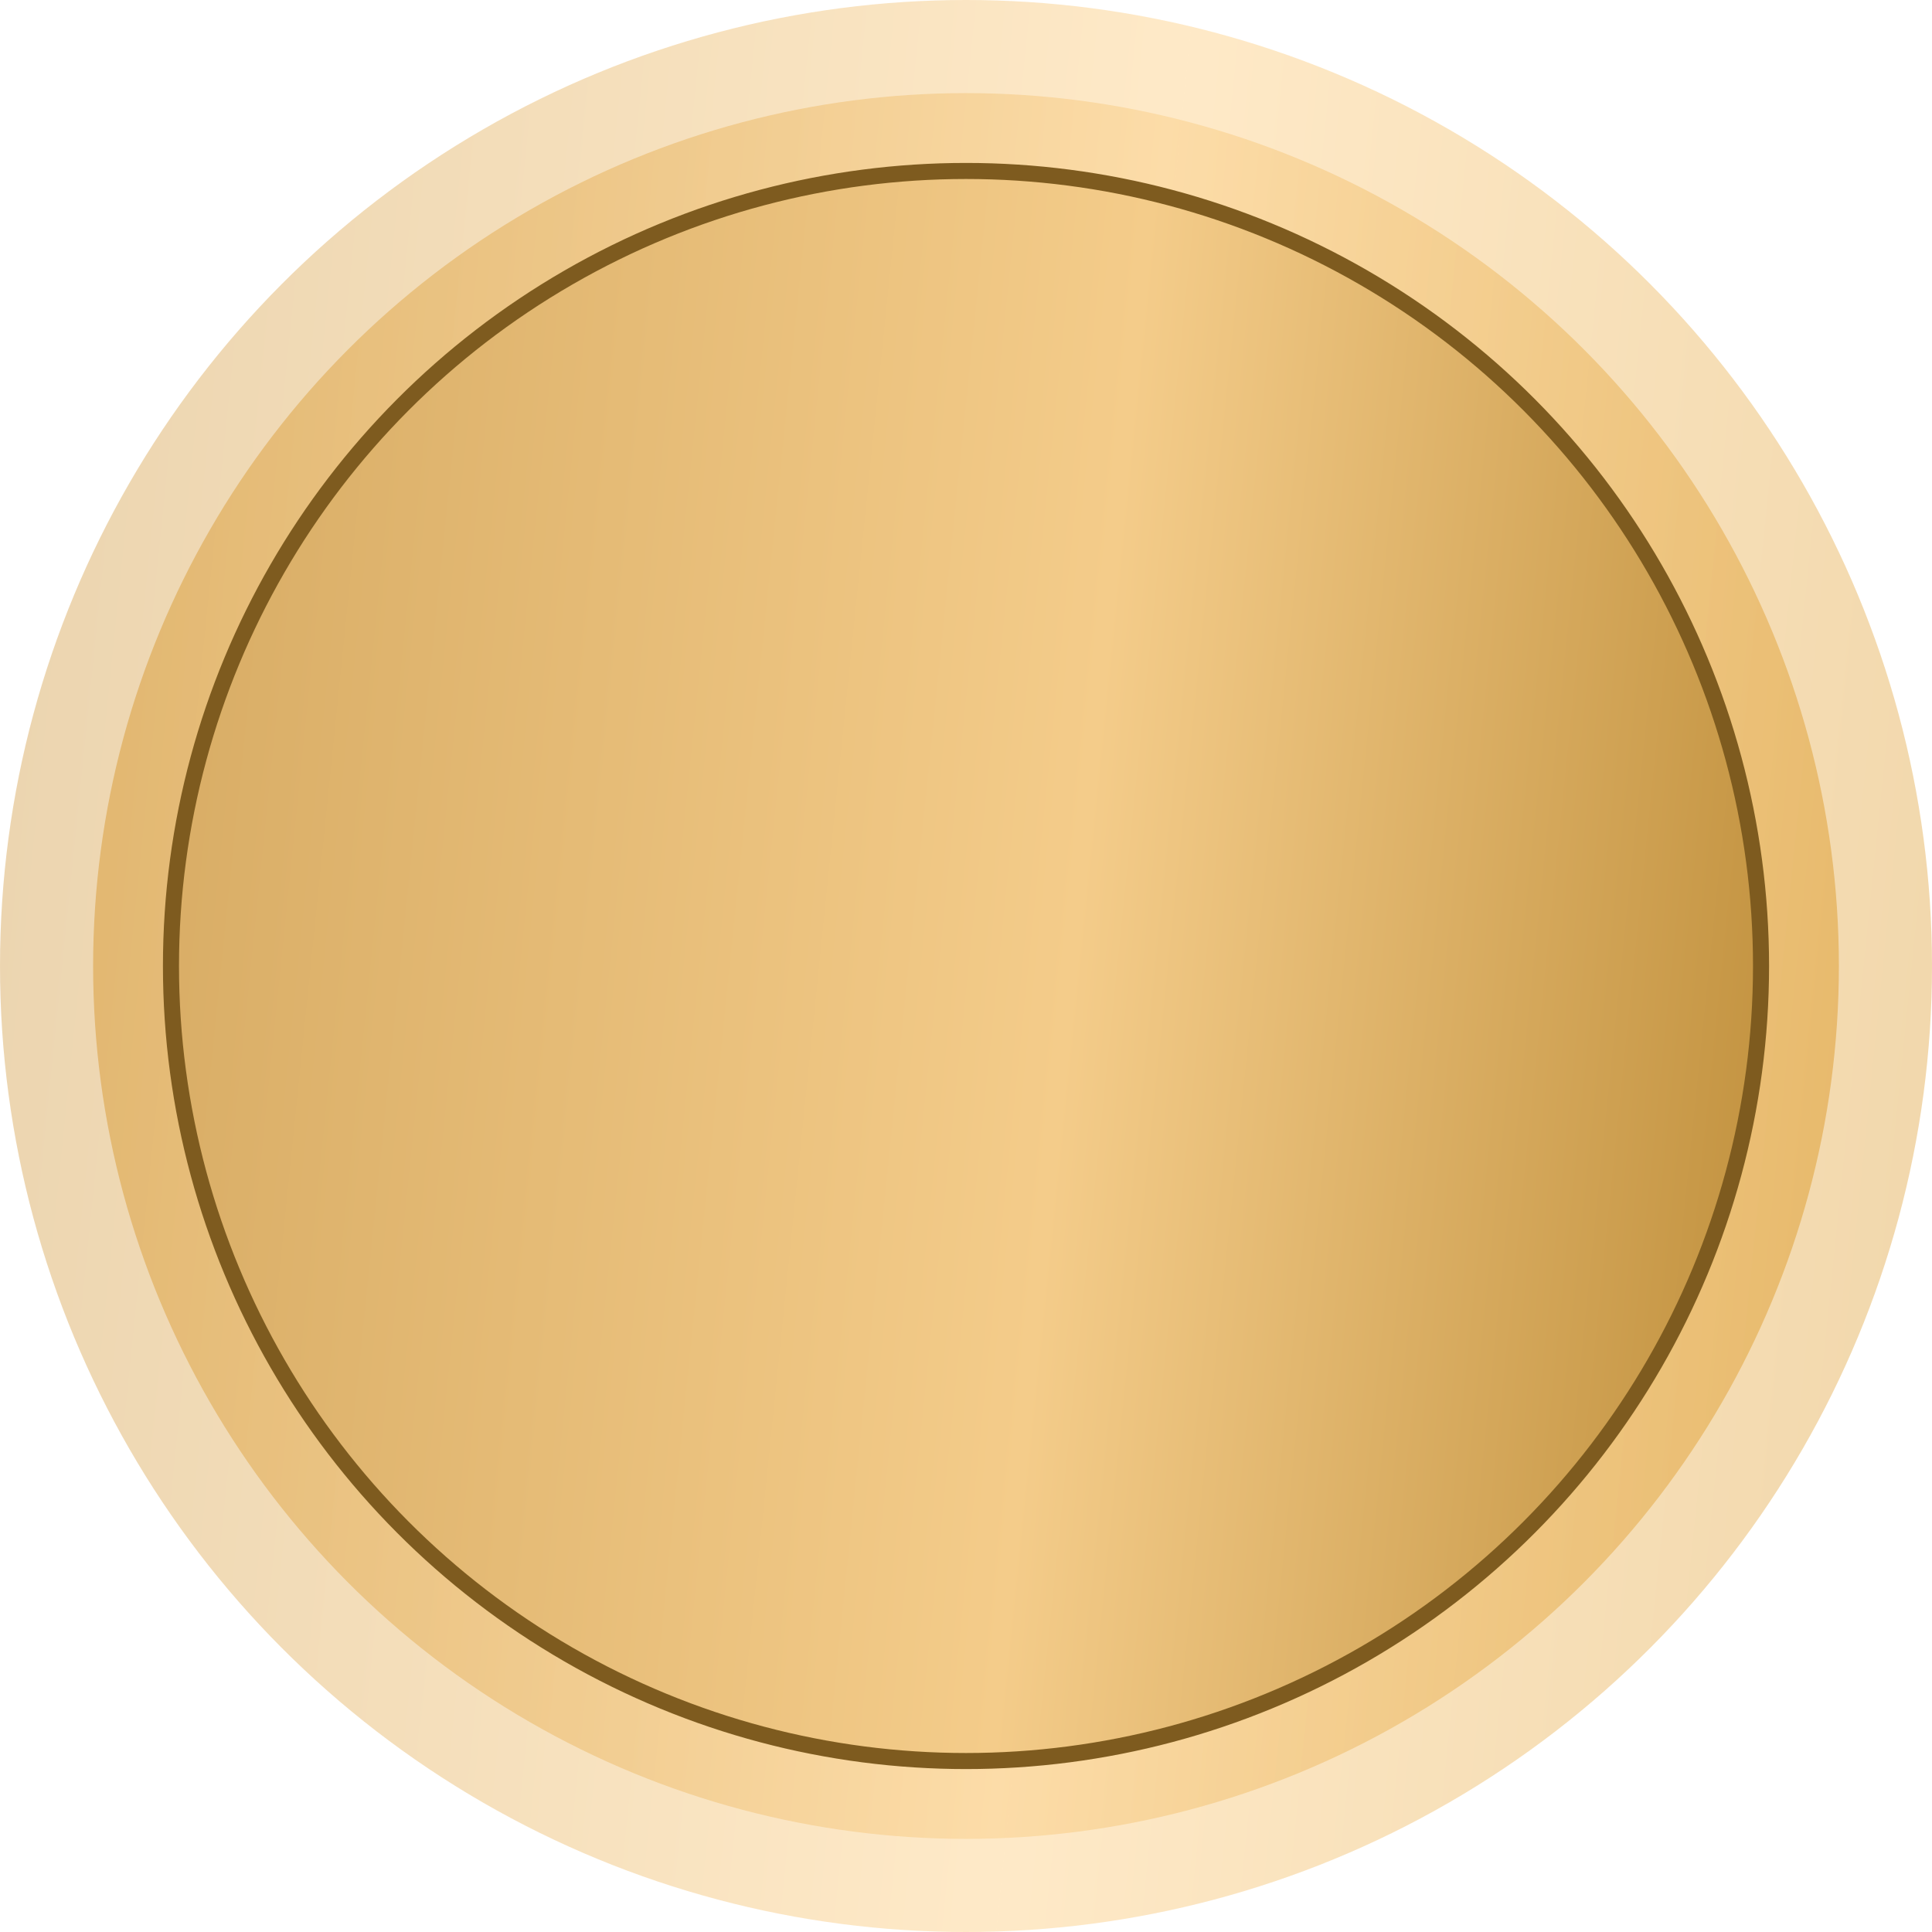 <?xml version="1.0" encoding="UTF-8"?> <svg xmlns="http://www.w3.org/2000/svg" width="185" height="185" viewBox="0 0 185 185" fill="none"> <circle cx="92.5" cy="92.5" r="83.584" fill="url(#paint0_linear_303_2)"></circle> <circle opacity="0.5" cx="92.5" cy="92.5" r="92.5" fill="url(#paint1_linear_303_2)"></circle> <circle cx="92.5" cy="92.5" r="76.129" fill="url(#paint2_linear_303_2)" stroke="#7E5B1F" stroke-width="1.538"></circle> <defs> <linearGradient id="paint0_linear_303_2" x1="6.375" y1="8.916" x2="195.44" y2="28.255" gradientUnits="userSpaceOnUse"> <stop stop-color="#E6BC76"></stop> <stop offset="0.554" stop-color="#FAE4C0"></stop> <stop offset="1" stop-color="#E5B96E"></stop> </linearGradient> <linearGradient id="paint1_linear_303_2" x1="-2.812" y1="1.11135e-05" x2="206.42" y2="21.402" gradientUnits="userSpaceOnUse"> <stop stop-color="#D6A85D"></stop> <stop offset="0.554" stop-color="#FFD591"></stop> <stop offset="1" stop-color="#E1AC52"></stop> </linearGradient> <linearGradient id="paint2_linear_303_2" x1="13.265" y1="15.602" x2="187.205" y2="33.394" gradientUnits="userSpaceOnUse"> <stop stop-color="#D6AA62"></stop> <stop offset="0.554" stop-color="#F4CC8A"></stop> <stop offset="1" stop-color="#BC8B36"></stop> </linearGradient> </defs> </svg> 